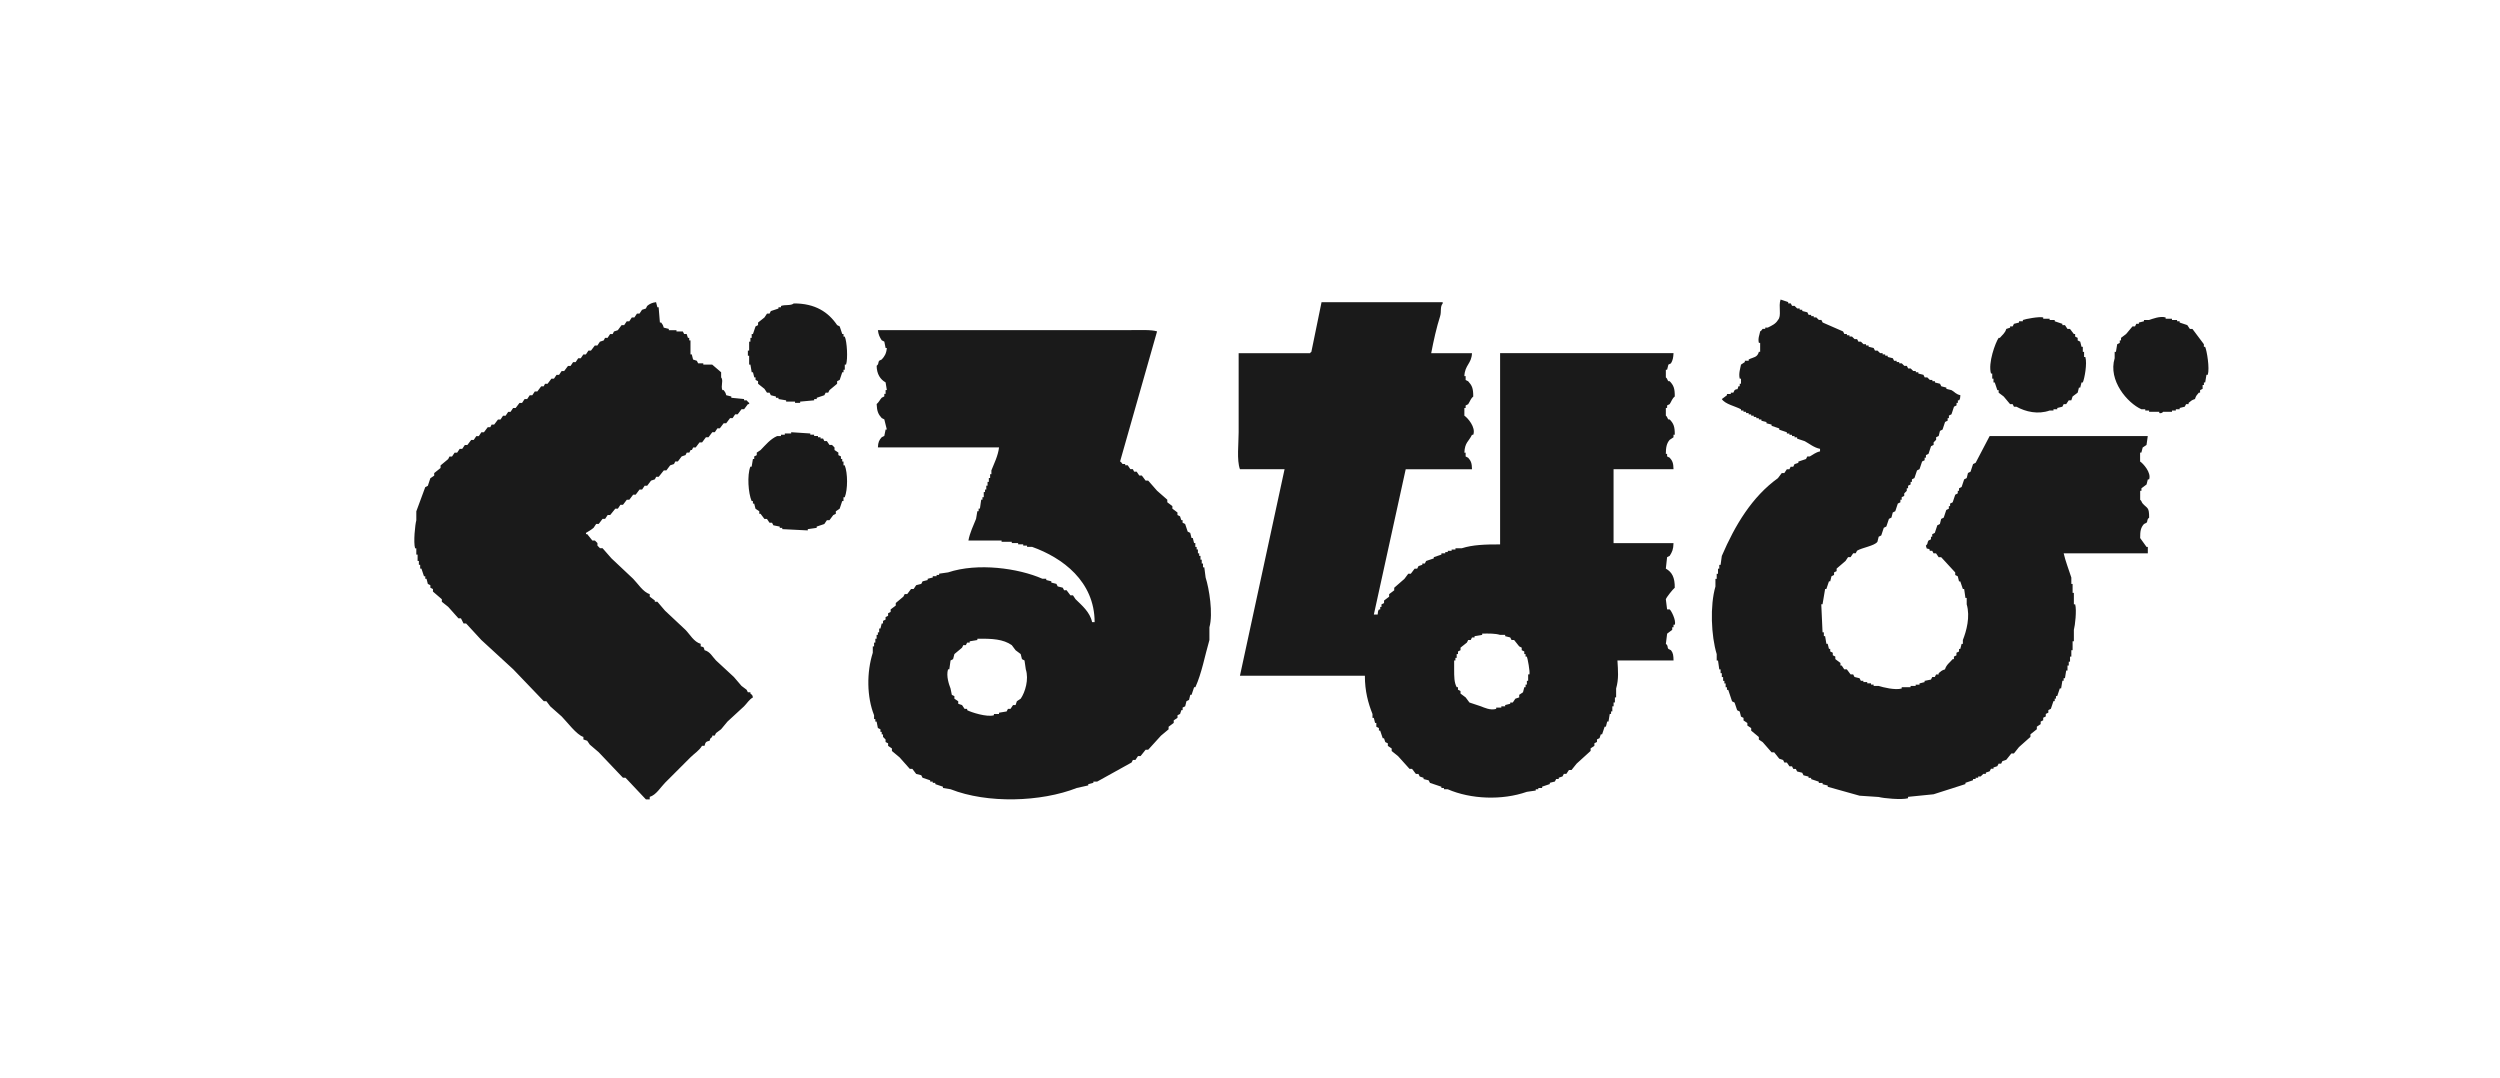 <?xml version="1.0" encoding="utf-8"?>
<!-- Generator: Adobe Illustrator 15.0.2, SVG Export Plug-In  -->
<!DOCTYPE svg PUBLIC "-//W3C//DTD SVG 1.1//EN" "http://www.w3.org/Graphics/SVG/1.1/DTD/svg11.dtd">
<svg version="1.1"
	 xmlns="http://www.w3.org/2000/svg" xmlns:xlink="http://www.w3.org/1999/xlink" xmlns:a="http://ns.adobe.com/AdobeSVGViewerExtensions/3.0/"
	 x="0px" y="0px" width="174px" height="75px" viewBox="0 0 174 75" overflow="visible" enable-background="new 0 0 174 75"
	 xml:space="preserve">
<defs>
</defs>
<g>
	<g>
		<path fill-rule="evenodd" clip-rule="evenodd" fill="#1A1A1A" d="M148.951,32.121v-0.62h0.088
			c0.032-0.118,0.059-0.236,0.091-0.355c0.088-0.06,0.179-0.118,0.267-0.177c0.029-0.207,0.059-0.414,0.088-0.621H138.48
			l-0.976,1.863c-0.059,0.029-0.117,0.059-0.179,0.088c-0.059,0.179-0.117,0.355-0.176,0.533c-0.059,0.029-0.117,0.059-0.179,0.088
			c-0.029,0.119-0.059,0.237-0.088,0.355c-0.059,0.029-0.117,0.059-0.176,0.089c-0.059,0.177-0.12,0.355-0.179,0.532
			c-0.059,0.029-0.117,0.06-0.179,0.089v0.177h-0.088v0.178c-0.059,0.03-0.117,0.061-0.176,0.09
			c-0.062,0.178-0.12,0.354-0.179,0.532c-0.059,0.029-0.12,0.059-0.179,0.088v0.178h-0.088v0.178
			c-0.059,0.029-0.117,0.059-0.179,0.089c-0.059,0.178-0.117,0.354-0.176,0.532c-0.059,0.029-0.117,0.059-0.179,0.089
			c-0.029,0.118-0.059,0.236-0.088,0.354c-0.059,0.03-0.117,0.06-0.179,0.089c-0.059,0.178-0.117,0.355-0.176,0.532
			c-0.059,0.03-0.12,0.06-0.179,0.089v0.178h-0.088v0.178c-0.059,0.029-0.12,0.059-0.176,0.088
			c-0.105,0.162-0.003,0.198-0.179,0.355c0.105,0.35,0.021,0.113,0.267,0.266v0.09h0.176c0.029,0.059,0.059,0.117,0.091,0.178h0.176
			c0.062,0.088,0.12,0.177,0.179,0.267h0.176c0.325,0.354,0.65,0.708,0.979,1.063v0.178l0.176,0.088
			c0.029,0.119,0.059,0.237,0.088,0.356h0.088c0.062,0.177,0.12,0.354,0.179,0.531h0.091c0.029,0.208,0.059,0.415,0.088,0.621h0.088
			v0.444c0.255,0.855-0.018,1.861-0.267,2.484v0.267h-0.088c-0.029,0.118-0.059,0.236-0.091,0.354h-0.088v0.178
			c-0.059,0.029-0.117,0.06-0.179,0.088v0.178c-0.056,0.029-0.117,0.06-0.176,0.089v0.178h-0.088
			c-0.19,0.228-0.445,0.389-0.533,0.71c-0.229,0.065-0.287,0.139-0.442,0.266v0.089h-0.179c-0.029,0.06-0.059,0.119-0.088,0.178
			h-0.179c-0.029,0.06-0.059,0.119-0.088,0.178c-0.146,0.03-0.296,0.06-0.445,0.089v0.088c-0.117,0.03-0.234,0.06-0.354,0.089v0.089
			h-0.267v0.089h-0.354v0.089h-0.618v0.09c-0.454,0.129-1.31-0.086-1.6-0.179h-0.354V47.65h-0.179v-0.089h-0.264v-0.089h-0.27
			v-0.088h-0.176l-0.088-0.178c-0.12-0.029-0.237-0.06-0.354-0.089c-0.029-0.059-0.059-0.118-0.091-0.178h-0.179
			c-0.085-0.118-0.176-0.235-0.264-0.354h-0.179l-0.176-0.266h-0.088v-0.178c-0.12-0.089-0.237-0.176-0.357-0.267v-0.178
			c-0.059-0.029-0.117-0.06-0.176-0.089v-0.178c-0.059-0.028-0.117-0.059-0.179-0.088v-0.178h-0.088
			c-0.029-0.118-0.059-0.236-0.088-0.354h-0.091c-0.029-0.178-0.059-0.354-0.088-0.532h-0.088v-0.268h-0.091
			c-0.026-0.649-0.059-1.301-0.088-1.951h0.088c0.059-0.354,0.12-0.71,0.179-1.065h0.088c0.059-0.178,0.12-0.354,0.179-0.531h0.088
			c0.029-0.119,0.062-0.237,0.088-0.356c0.062-0.029,0.12-0.059,0.179-0.088v-0.178c0.059-0.029,0.12-0.059,0.179-0.089v-0.177
			c0.205-0.178,0.413-0.355,0.621-0.533c0.059-0.088,0.117-0.178,0.176-0.265h0.176c0.062-0.09,0.12-0.179,0.179-0.267h0.179
			c0.029-0.061,0.059-0.119,0.088-0.178c0.34-0.214,1.216-0.335,1.421-0.622c0.029-0.118,0.059-0.235,0.088-0.354
			c0.059-0.029,0.117-0.06,0.179-0.089c0.059-0.178,0.117-0.354,0.176-0.532c0.062-0.03,0.12-0.06,0.179-0.089
			c0.059-0.178,0.117-0.354,0.179-0.532c0.059-0.03,0.117-0.06,0.176-0.089c0.029-0.118,0.059-0.237,0.091-0.354
			c0.059-0.029,0.117-0.06,0.176-0.09c0.059-0.177,0.117-0.354,0.176-0.532c0.062-0.029,0.12-0.059,0.179-0.088v-0.179h0.091v-0.176
			c0.059-0.031,0.117-0.061,0.176-0.09V34.34l0.176-0.178v-0.177h0.091v-0.178l0.176-0.088v-0.179h0.091v-0.177
			c0.059-0.03,0.117-0.06,0.176-0.089c0.062-0.177,0.12-0.355,0.179-0.532c0.059-0.03,0.117-0.06,0.176-0.089
			c0.059-0.177,0.12-0.355,0.179-0.533c0.059-0.029,0.117-0.059,0.176-0.088v-0.178h0.091v-0.178
			c0.059-0.029,0.117-0.059,0.179-0.088c0.056-0.178,0.117-0.355,0.176-0.533c0.059-0.029,0.117-0.059,0.179-0.088v-0.178
			l0.176-0.178v-0.178c0.062-0.029,0.12-0.059,0.179-0.088c0.029-0.119,0.059-0.236,0.088-0.355c0.059-0.03,0.12-0.06,0.179-0.089
			c0.059-0.178,0.117-0.354,0.176-0.532c0.059-0.03,0.117-0.06,0.179-0.089v-0.178h0.088v-0.177
			c0.062-0.029,0.117-0.059,0.179-0.089c0.059-0.178,0.117-0.355,0.176-0.532c0.059-0.03,0.12-0.06,0.176-0.089V28.04h0.091v-0.178
			h0.088c0.079-0.12,0.07-0.155,0.088-0.354c-0.337-0.079-0.384-0.226-0.618-0.354c-0.117-0.03-0.237-0.06-0.357-0.089v-0.089
			c-0.117-0.029-0.234-0.06-0.354-0.09c-0.029-0.058-0.059-0.118-0.088-0.177l-0.354-0.089v-0.089h-0.179v-0.088h-0.176
			l-0.179-0.178h-0.179c-0.029-0.06-0.059-0.119-0.088-0.178l-0.354-0.089V25.91h-0.179v-0.088h-0.176l-0.179-0.178h-0.176
			c-0.032-0.061-0.059-0.119-0.091-0.178h-0.176l-0.176-0.178h-0.179V25.2h-0.179v-0.089h-0.179
			c-0.026-0.06-0.059-0.118-0.085-0.178c-0.12-0.029-0.237-0.059-0.357-0.088v-0.089h-0.176v-0.089h-0.179v-0.089h-0.176
			l-0.179-0.178h-0.179c-0.029-0.059-0.059-0.118-0.088-0.177c-0.117-0.03-0.237-0.06-0.354-0.089v-0.089h-0.179v-0.089h-0.179
			l-0.176-0.178h-0.176c-0.032-0.06-0.062-0.118-0.091-0.177h-0.176l-0.179-0.178h-0.176v-0.088h-0.179v-0.09h-0.179
			c-0.029-0.06-0.059-0.118-0.088-0.178c-0.475-0.207-0.946-0.414-1.421-0.621c-0.026-0.059-0.059-0.118-0.088-0.178h-0.176
			l-0.179-0.177h-0.179v-0.089h-0.176v-0.089h-0.179l-0.088-0.178c-0.117-0.029-0.237-0.059-0.354-0.089v-0.089h-0.179v-0.088
			h-0.176l-0.179-0.179h-0.176c-0.032-0.059-0.059-0.117-0.091-0.176h-0.179v-0.09c-0.176-0.059-0.352-0.117-0.53-0.177
			c-0.167,0.464,0.088,1.142-0.179,1.419c-0.158,0.275-0.422,0.392-0.709,0.533h-0.179v0.089h-0.176
			c-0.05,0.03-0.067,0.121-0.179,0.177c-0.032,0.209-0.173,0.492-0.088,0.799h0.088v0.621h-0.088
			c-0.108,0.408-0.372,0.363-0.709,0.533v0.088h-0.267V25.2c-0.091,0.06-0.176,0.118-0.267,0.178
			c-0.041,0.237-0.179,0.628-0.088,0.976h0.088v0.355h-0.088v0.177h-0.091c-0.1,0.362-0.038,0.104-0.267,0.268
			c-0.026,0.059-0.059,0.117-0.088,0.177h-0.176v0.089h-0.267v0.089c-0.12,0.088-0.237,0.178-0.357,0.266
			c0.234,0.359,0.932,0.494,1.333,0.71v0.089h0.176v0.089h0.179v0.088h0.179v0.09h0.176v0.089h0.179v0.088h0.179v0.089h0.176v0.089
			h0.179v0.089c0.117,0.029,0.234,0.059,0.352,0.089v0.089c0.12,0.029,0.24,0.06,0.357,0.089v0.088
			c0.179,0.06,0.354,0.119,0.533,0.178v0.089c0.176,0.059,0.354,0.118,0.53,0.179v0.088h0.179v0.088h0.179v0.09h0.176v0.088h0.179
			v0.089c0.176,0.06,0.354,0.118,0.533,0.178c0.319,0.172,0.647,0.454,1.063,0.532v0.178c-0.311,0.066-0.483,0.229-0.712,0.354
			h-0.176c-0.029,0.06-0.059,0.118-0.088,0.178c-0.179,0.06-0.357,0.118-0.533,0.177v0.09c-0.088,0.029-0.179,0.059-0.267,0.088
			c-0.029,0.059-0.059,0.118-0.088,0.179h-0.179c-0.029,0.059-0.059,0.118-0.088,0.177h-0.179c-0.059,0.089-0.117,0.178-0.176,0.266
			h-0.179c-0.088,0.119-0.176,0.237-0.267,0.355c-1.793,1.29-2.979,3.256-3.905,5.413c-0.026,0.207-0.059,0.413-0.085,0.621h-0.091
			v0.267h-0.088v0.355h-0.091v0.354h-0.088v0.532c-0.387,1.319-0.299,3.439,0.088,4.704v0.445h0.091
			c0.029,0.205,0.059,0.412,0.088,0.619h0.091v0.266h0.085v0.267h0.091v0.267h0.088v0.177h0.088v0.267h0.091v0.178h0.088
			c0.088,0.266,0.179,0.532,0.267,0.799c0.059,0.029,0.117,0.059,0.176,0.089c0.062,0.177,0.12,0.354,0.179,0.532
			c0.059,0.029,0.117,0.059,0.179,0.089c0.029,0.118,0.059,0.236,0.088,0.354c0.059,0.03,0.12,0.06,0.176,0.089v0.178
			c0.091,0.059,0.179,0.118,0.267,0.178v0.177c0.091,0.06,0.179,0.119,0.267,0.178v0.178c0.179,0.147,0.357,0.295,0.533,0.443v0.177
			c0.088,0.061,0.179,0.119,0.267,0.179c0.205,0.236,0.413,0.473,0.621,0.709h0.179c0.117,0.148,0.234,0.295,0.354,0.444
			c0.088,0.029,0.176,0.06,0.267,0.089l0.088,0.178h0.176c0.062,0.088,0.12,0.177,0.179,0.266h0.179
			c0.029,0.06,0.059,0.118,0.088,0.178h0.176c0.029,0.059,0.062,0.118,0.091,0.178c0.117,0.029,0.237,0.059,0.354,0.088
			c0.029,0.059,0.059,0.118,0.088,0.179c0.12,0.028,0.237,0.059,0.354,0.089v0.088h0.179v0.089c0.176,0.059,0.354,0.118,0.533,0.177
			v0.089h0.264v0.089c0.12,0.029,0.237,0.06,0.357,0.089v0.089c0.738,0.207,1.477,0.414,2.218,0.621
			c0.442,0.029,0.885,0.059,1.33,0.089c0.322,0.091,1.594,0.213,2.042,0.089V55.46l1.775-0.178c0.738-0.237,1.477-0.474,2.218-0.71
			v-0.089c0.176-0.059,0.354-0.118,0.53-0.178v-0.088h0.179v-0.089h0.179v-0.088h0.176l0.179-0.179h0.179v-0.089
			c0.088-0.029,0.176-0.059,0.264-0.088c0.029-0.06,0.062-0.119,0.091-0.178h0.176v-0.09c0.088-0.028,0.179-0.059,0.267-0.088
			c0.029-0.059,0.059-0.119,0.091-0.178h0.176c0.029-0.059,0.059-0.118,0.088-0.178c0.088-0.029,0.179-0.059,0.267-0.088
			c0.12-0.148,0.237-0.297,0.354-0.443h0.179c0.117-0.148,0.234-0.297,0.354-0.445c0.267-0.235,0.533-0.473,0.797-0.709v-0.178
			c0.149-0.118,0.299-0.236,0.445-0.354v-0.178c0.088-0.06,0.179-0.118,0.267-0.177v-0.179l0.176-0.088v-0.178
			c0.062-0.029,0.12-0.059,0.179-0.089v-0.177c0.059-0.03,0.12-0.06,0.179-0.089v-0.178c0.059-0.03,0.117-0.059,0.176-0.089
			c0.059-0.177,0.117-0.355,0.179-0.532h0.088v-0.177h0.088v-0.179h0.088c0.059-0.178,0.12-0.354,0.179-0.531h0.091
			c0.029-0.179,0.059-0.356,0.088-0.533h0.088v-0.178h0.091c0.026-0.178,0.059-0.355,0.085-0.532h0.091V46.32h0.088v-0.267h0.088
			v-0.355h0.091v-0.443h0.088v-0.621h0.088v-0.799c0.082-0.283,0.205-1.364,0.091-1.774h-0.091v-0.799h-0.088v-0.621h-0.088v-0.443
			c-0.164-0.517-0.416-1.155-0.533-1.686h5.856v-0.444h-0.088c-0.146-0.207-0.299-0.414-0.445-0.621
			c-0.003-0.497,0.044-0.728,0.267-0.977c0.059-0.029,0.12-0.059,0.179-0.088c0.103-0.151-0.003-0.204,0.179-0.355
			c0-0.746-0.111-0.613-0.445-0.977c-0.091-0.098-0.059-0.173-0.179-0.267v-0.621h0.088v-0.177c0.12-0.089,0.237-0.178,0.357-0.266
			c0.029-0.12,0.059-0.237,0.088-0.355h0.091C149.745,32.891,149.153,32.247,148.951,32.121z M52.229,48.271v-0.088h-0.177
			c-0.029-0.06-0.06-0.119-0.089-0.178c-0.119-0.088-0.236-0.178-0.355-0.267c-0.177-0.207-0.353-0.413-0.531-0.621
			c-0.414-0.384-0.829-0.769-1.244-1.151c-0.248-0.252-0.402-0.609-0.798-0.712c-0.067-0.241-0.021-0.201-0.267-0.266v-0.178
			c-0.477-0.131-0.752-0.664-1.064-0.977c-0.474-0.443-0.947-0.887-1.42-1.331c-0.176-0.206-0.354-0.414-0.531-0.621h-0.178v-0.089
			c-0.119-0.088-0.237-0.178-0.354-0.267v-0.177c-0.454-0.123-0.845-0.756-1.154-1.065c-0.504-0.473-1.005-0.945-1.509-1.42
			c-0.207-0.236-0.413-0.473-0.621-0.709h-0.179l-0.176-0.178v-0.178l-0.177-0.178h-0.178c-0.12-0.146-0.237-0.295-0.357-0.443
			h-0.086v-0.089c0.159-0.092,0.388-0.228,0.531-0.354c0.059-0.089,0.12-0.178,0.178-0.267h0.177
			c0.088-0.118,0.177-0.236,0.267-0.354h0.179c0.059-0.089,0.117-0.178,0.177-0.267h0.176c0.119-0.147,0.239-0.295,0.356-0.443
			h0.179c0.059-0.089,0.117-0.178,0.176-0.267h0.178c0.089-0.118,0.177-0.236,0.268-0.355h0.176
			c0.088-0.117,0.178-0.236,0.267-0.354h0.177c0.09-0.119,0.178-0.237,0.266-0.355h0.179c0.059-0.089,0.118-0.178,0.177-0.267h0.178
			c0.09-0.118,0.179-0.236,0.267-0.354c0.088-0.029,0.177-0.06,0.267-0.089c0.029-0.06,0.059-0.118,0.088-0.178h0.179
			c0.117-0.147,0.237-0.296,0.354-0.443h0.178c0.089-0.118,0.177-0.237,0.266-0.355c0.09-0.03,0.176-0.06,0.266-0.089
			c0.029-0.059,0.059-0.118,0.088-0.178h0.179c0.089-0.117,0.179-0.236,0.267-0.354c0.088-0.029,0.178-0.06,0.266-0.089
			c0.03-0.059,0.059-0.118,0.089-0.177h0.179c0.029-0.06,0.059-0.118,0.088-0.178h0.09c0.029-0.059,0.059-0.118,0.089-0.178h0.176
			c0.088-0.118,0.177-0.236,0.267-0.354h0.179c0.088-0.119,0.176-0.236,0.264-0.355h0.179c0.088-0.117,0.179-0.236,0.267-0.354
			h0.176c0.062-0.09,0.12-0.179,0.179-0.268H50.1c0.089-0.118,0.177-0.236,0.268-0.354h0.176c0.088-0.119,0.178-0.237,0.267-0.355
			h0.177c0.059-0.089,0.119-0.177,0.178-0.266h0.176c0.091-0.119,0.179-0.237,0.268-0.355h0.178c0.09-0.118,0.178-0.236,0.267-0.354
			h0.088V28.04c-0.095-0.054-0.138-0.153-0.177-0.178h-0.178v-0.089c-0.296-0.029-0.592-0.059-0.888-0.088v-0.09
			c-0.118-0.028-0.235-0.059-0.354-0.088c-0.053-0.207-0.08-0.209-0.176-0.354h-0.091c-0.132-0.291,0.094-0.681-0.088-0.888V25.91
			c-0.208-0.177-0.415-0.355-0.621-0.532h-0.621v-0.089H48.59c-0.029-0.059-0.059-0.117-0.089-0.178
			c-0.088-0.029-0.176-0.06-0.264-0.088c-0.03-0.119-0.06-0.237-0.089-0.355h-0.09v-0.977h-0.088v-0.177H47.88
			c-0.029-0.089-0.059-0.177-0.088-0.267h-0.177c-0.029-0.06-0.061-0.118-0.09-0.178h-0.442v-0.089H46.55v-0.088
			c-0.118-0.03-0.235-0.06-0.354-0.089c-0.059-0.203-0.078-0.214-0.179-0.355h-0.088c-0.029-0.354-0.06-0.71-0.088-1.064h-0.089
			c-0.029-0.119-0.059-0.237-0.09-0.355c-0.279,0.038-0.448,0.119-0.621,0.266c-0.029,0.06-0.059,0.119-0.088,0.179
			c-0.09,0.029-0.179,0.06-0.267,0.088c-0.059,0.089-0.117,0.178-0.179,0.267h-0.176c-0.059,0.089-0.12,0.178-0.179,0.267h-0.177
			c-0.059,0.089-0.117,0.177-0.178,0.267h-0.176c-0.062,0.088-0.12,0.177-0.179,0.266h-0.179c-0.088,0.118-0.176,0.236-0.264,0.354
			c-0.09,0.03-0.179,0.06-0.267,0.089c-0.029,0.06-0.059,0.118-0.091,0.178h-0.178c-0.059,0.09-0.117,0.178-0.176,0.267h-0.177
			c-0.03,0.06-0.062,0.118-0.091,0.177c-0.088,0.029-0.178,0.059-0.267,0.089c-0.059,0.089-0.117,0.178-0.176,0.267h-0.177
			c-0.09,0.118-0.178,0.236-0.269,0.354h-0.177l-0.176,0.267h-0.178c-0.061,0.089-0.12,0.178-0.179,0.266h-0.179
			c-0.059,0.09-0.117,0.178-0.176,0.267h-0.178c-0.06,0.089-0.118,0.178-0.177,0.267h-0.179c-0.088,0.117-0.176,0.236-0.266,0.355
			h-0.177c-0.06,0.088-0.12,0.177-0.179,0.266h-0.176c-0.061,0.088-0.12,0.178-0.179,0.266h-0.177
			c-0.09,0.119-0.178,0.237-0.268,0.355h-0.177c-0.029,0.059-0.059,0.119-0.091,0.177h-0.176c-0.088,0.119-0.178,0.237-0.267,0.355
			h-0.176c-0.06,0.089-0.118,0.178-0.177,0.267h-0.178c-0.059,0.088-0.12,0.178-0.179,0.266h-0.179
			c-0.059,0.089-0.117,0.178-0.176,0.267h-0.178c-0.089,0.118-0.177,0.236-0.268,0.354h-0.176c-0.061,0.089-0.119,0.178-0.179,0.267
			H35.37c-0.059,0.088-0.12,0.178-0.179,0.267h-0.179c-0.059,0.088-0.117,0.177-0.176,0.266H34.66
			c-0.09,0.118-0.178,0.237-0.269,0.355h-0.176c-0.029,0.06-0.06,0.118-0.089,0.177h-0.178c-0.088,0.118-0.178,0.236-0.267,0.356
			h-0.179c-0.059,0.088-0.117,0.176-0.176,0.266H33.15c-0.06,0.088-0.118,0.177-0.177,0.266h-0.177
			c-0.09,0.119-0.178,0.236-0.269,0.355h-0.176c-0.059,0.088-0.12,0.177-0.179,0.266h-0.178c-0.059,0.089-0.118,0.178-0.177,0.267
			h-0.177c-0.061,0.089-0.119,0.177-0.178,0.266h-0.179c-0.028,0.06-0.059,0.118-0.088,0.178c-0.176,0.147-0.354,0.296-0.533,0.443
			v0.179c-0.146,0.117-0.294,0.236-0.442,0.354v0.179c-0.088,0.059-0.179,0.118-0.267,0.177c-0.059,0.178-0.117,0.354-0.177,0.532
			c-0.061,0.03-0.119,0.06-0.178,0.089c-0.208,0.562-0.413,1.125-0.623,1.686v0.622c-0.084,0.302-0.211,1.525-0.086,1.952h0.086
			V38.6h0.09v0.443h0.088v0.267h0.091v0.267h0.088c0.059,0.177,0.12,0.355,0.177,0.531h0.09v0.178h0.088
			c0.029,0.119,0.061,0.237,0.09,0.355c0.06,0.029,0.118,0.06,0.177,0.089v0.177c0.059,0.03,0.117,0.06,0.179,0.089v0.179
			c0.205,0.177,0.413,0.354,0.619,0.532v0.177c0.148,0.118,0.295,0.236,0.444,0.354c0.235,0.267,0.474,0.532,0.712,0.799h0.176
			c0.059,0.119,0.119,0.237,0.178,0.355h0.177c0.356,0.384,0.71,0.769,1.063,1.153c0.741,0.68,1.48,1.36,2.221,2.041
			c0.709,0.74,1.42,1.479,2.127,2.219h0.179c0.089,0.118,0.179,0.236,0.267,0.355c0.267,0.235,0.533,0.473,0.8,0.709
			c0.341,0.342,1.052,1.297,1.509,1.42v0.177c0.088,0.031,0.178,0.061,0.264,0.09c0.062,0.089,0.12,0.177,0.179,0.267
			c0.208,0.176,0.415,0.354,0.621,0.531c0.562,0.592,1.125,1.184,1.687,1.775h0.177c0.475,0.503,0.946,1.006,1.421,1.508h0.267
			V55.46c0.437-0.118,0.771-0.683,1.063-0.977c0.592-0.592,1.184-1.183,1.775-1.774c0.264-0.264,0.606-0.465,0.8-0.799h0.176
			c0.064-0.256,0.094-0.294,0.354-0.354c0.062-0.222,0.047-0.145,0.179-0.267V51.2h0.176c0.03-0.06,0.062-0.118,0.089-0.177
			c0.119-0.089,0.238-0.178,0.356-0.267c0.146-0.178,0.296-0.354,0.442-0.533c0.385-0.354,0.771-0.709,1.154-1.063
			c0.211-0.211,0.352-0.469,0.621-0.622C52.346,48.317,52.359,48.395,52.229,48.271z M116.03,42.416
			c-0.029-0.237-0.059-0.475-0.088-0.71c0.05-0.149,0.495-0.702,0.621-0.8c0.009-0.705-0.185-1.088-0.621-1.33
			c0.029-0.267,0.059-0.533,0.088-0.798c0.059-0.03,0.117-0.06,0.179-0.09c0.173-0.272,0.258-0.449,0.267-0.888h-4.172v-5.146h4.172
			c-0.006-0.416-0.073-0.588-0.267-0.799c-0.062-0.029-0.12-0.059-0.179-0.089V31.59h-0.088c0-0.447,0.059-0.74,0.267-0.977
			c0.088-0.059,0.176-0.118,0.267-0.178v-0.178h0.088c0.006-0.58-0.088-0.782-0.354-1.064h-0.091
			c-0.088-0.099-0.059-0.173-0.176-0.266v-0.533h0.088v-0.177c0.059-0.029,0.117-0.06,0.179-0.089
			c0.135-0.207,0.167-0.385,0.354-0.533c0.006-0.58-0.088-0.782-0.354-1.064h-0.091c-0.088-0.098-0.059-0.173-0.176-0.266v-0.532
			h0.088c0.029-0.119,0.059-0.237,0.088-0.355c0.062-0.03,0.12-0.06,0.179-0.089c0.129-0.209,0.164-0.401,0.179-0.71h-12.07V37.89
			c-1.055-0.001-1.901,0.026-2.66,0.267H101.3v0.088h-0.267v0.09h-0.267v0.088h-0.176v0.09h-0.267V38.6
			c-0.179,0.059-0.354,0.119-0.533,0.179v0.087c-0.176,0.061-0.354,0.119-0.533,0.178c-0.029,0.059-0.059,0.118-0.088,0.178h-0.176
			v0.089c-0.088,0.03-0.179,0.06-0.267,0.089l-0.088,0.178h-0.179c-0.088,0.118-0.179,0.236-0.267,0.355h-0.179
			c-0.088,0.117-0.176,0.235-0.264,0.354c-0.237,0.208-0.475,0.415-0.712,0.621v0.178c-0.117,0.09-0.234,0.178-0.354,0.267v0.177
			c-0.117,0.089-0.234,0.179-0.354,0.267v0.178c-0.059,0.029-0.117,0.059-0.179,0.089v0.177h-0.088v0.179h-0.088
			c-0.079,0.121-0.064,0.154-0.088,0.354h-0.267c0.738-3.371,1.477-6.744,2.218-10.115h4.614c-0.006-0.42-0.073-0.582-0.267-0.799
			c-0.059-0.029-0.117-0.059-0.176-0.089v-0.266h-0.088c0.032-0.718,0.296-0.761,0.53-1.243h0.088
			c0.202-0.522-0.404-1.196-0.618-1.33v-0.533h0.088v-0.177c0.059-0.029,0.117-0.06,0.176-0.089c0.138-0.207,0.17-0.385,0.354-0.533
			c0.003-0.586-0.091-0.774-0.354-1.064c-0.059-0.028-0.117-0.059-0.176-0.088v-0.268h-0.088c0.032-0.786,0.498-0.855,0.53-1.597
			h-2.839c0.164-0.863,0.372-1.798,0.621-2.573c0.103-0.323-0.018-0.664,0.179-0.887v-0.09h-8.432
			c-0.237,1.154-0.475,2.309-0.709,3.461c-0.1,0.076-0.015-0.012-0.091,0.089h-4.969v5.503c0,0.788-0.141,1.943,0.09,2.572h3.106
			c-1.037,4.792-2.071,9.585-3.106,14.375h8.696c-0.003,1.07,0.231,1.914,0.53,2.663v0.266h0.091
			c0.029,0.118,0.059,0.236,0.088,0.355h0.088v0.266c0.059,0.03,0.117,0.06,0.179,0.089v0.178h0.088
			c0.059,0.178,0.12,0.354,0.179,0.532h0.088c0.029,0.088,0.059,0.178,0.088,0.267c0.059,0.029,0.117,0.059,0.179,0.088v0.178
			c0.088,0.059,0.179,0.118,0.267,0.178v0.178c0.146,0.117,0.296,0.236,0.442,0.354c0.267,0.296,0.533,0.591,0.8,0.888h0.176
			c0.091,0.118,0.179,0.236,0.267,0.354h0.179c0.029,0.059,0.059,0.118,0.088,0.179c0.091,0.028,0.179,0.059,0.267,0.088v0.089
			c0.117,0.029,0.237,0.059,0.354,0.088c0.032,0.06,0.059,0.119,0.091,0.178c0.264,0.089,0.53,0.178,0.797,0.267v0.089h0.176v0.088
			h0.267c1.594,0.692,3.768,0.786,5.505,0.178c0.205-0.03,0.413-0.06,0.618-0.089v-0.089h0.179v-0.088h0.267V54.75
			c0.176-0.059,0.354-0.118,0.533-0.178v-0.089c0.117-0.029,0.234-0.059,0.354-0.089c0.029-0.059,0.059-0.118,0.088-0.177h0.179
			v-0.089c0.088-0.029,0.176-0.06,0.264-0.088c0.032-0.061,0.062-0.12,0.091-0.179h0.176c0.059-0.089,0.12-0.177,0.179-0.267h0.179
			c0.117-0.147,0.234-0.295,0.354-0.443c0.325-0.295,0.65-0.592,0.976-0.887v-0.178c0.088-0.06,0.179-0.119,0.264-0.178v-0.178
			c0.062-0.029,0.12-0.059,0.179-0.088v-0.179c0.062-0.029,0.12-0.059,0.179-0.088c0.029-0.089,0.059-0.178,0.088-0.267h0.091
			c0.059-0.177,0.117-0.354,0.176-0.532h0.088c0.029-0.118,0.062-0.235,0.088-0.355h0.091l0.088-0.531h0.091v-0.178h0.088V49.16
			h0.088v-0.267h0.091v-0.355h0.085v-0.62c0.193-0.666,0.132-1.26,0.091-1.951h3.905c-0.006-0.34-0.029-0.528-0.179-0.712
			c-0.059-0.029-0.117-0.06-0.179-0.089c-0.103-0.153,0.006-0.203-0.176-0.354l0.088-0.71c0.117-0.09,0.237-0.178,0.354-0.267
			v-0.177h0.091V43.48h0.088c0.111-0.309-0.264-1.01-0.354-1.064H116.03z M106.447,46.94h-0.088v0.444h-0.088v0.266h-0.091v0.178
			h-0.088c-0.032,0.119-0.062,0.236-0.091,0.355c-0.088,0.059-0.176,0.117-0.264,0.177v0.178c-0.091,0.03-0.179,0.06-0.267,0.09
			c-0.062,0.088-0.117,0.177-0.179,0.266h-0.179v0.088c-0.117,0.029-0.234,0.06-0.352,0.089v0.09h-0.267v0.088h-0.357v0.089
			c-0.407,0.123-0.841-0.094-1.063-0.177c-0.267-0.09-0.533-0.179-0.8-0.267c-0.088-0.119-0.176-0.237-0.264-0.355
			c-0.12-0.089-0.237-0.178-0.357-0.267v-0.177c-0.059-0.03-0.117-0.06-0.176-0.089v-0.178h-0.091
			c-0.176-0.331-0.176-0.734-0.176-1.242v-0.619h0.088v-0.18h0.088v-0.266h0.091v-0.178c0.059-0.029,0.117-0.06,0.176-0.089v-0.177
			c0.149-0.119,0.296-0.236,0.445-0.355l0.088-0.178h0.179c0.029-0.06,0.059-0.118,0.088-0.178h0.176v-0.088
			c0.179-0.03,0.357-0.06,0.533-0.09v-0.088c0.457-0.009,0.917-0.015,1.242,0.088h0.357v0.09c0.117,0.029,0.234,0.059,0.352,0.088
			c0.032,0.06,0.062,0.118,0.091,0.178h0.179c0.117,0.147,0.234,0.297,0.354,0.444c0.059,0.028,0.117,0.059,0.176,0.089v0.177
			c0.062,0.029,0.117,0.06,0.179,0.089v0.178h0.088v0.177h0.091C106.324,45.826,106.5,46.757,106.447,46.94z M52.14,25.378h0.089
			c0.031,0.177,0.059,0.355,0.09,0.532h0.088c0.029,0.119,0.059,0.236,0.09,0.355h0.089v0.178c0.059,0.029,0.117,0.06,0.176,0.088
			v0.178c0.149,0.119,0.298,0.237,0.445,0.355c0.059,0.089,0.118,0.177,0.176,0.266h0.179c0.029,0.059,0.059,0.118,0.088,0.178
			c0.12,0.029,0.237,0.06,0.355,0.088v0.09h0.178v0.088c0.176,0.03,0.354,0.06,0.533,0.089v0.089h0.619v0.089h0.356v-0.089
			c0.325-0.029,0.65-0.059,0.976-0.089v-0.089h0.178v-0.088c0.177-0.059,0.355-0.118,0.531-0.178c0.031-0.06,0.061-0.119,0.09-0.178
			h0.177c0.03-0.06,0.06-0.118,0.089-0.177c0.178-0.148,0.354-0.297,0.532-0.444v-0.178c0.059-0.028,0.118-0.059,0.179-0.088
			c0.059-0.178,0.117-0.355,0.178-0.533h0.089v-0.177h0.088v-0.355h0.088c0.134-0.411,0.067-1.589-0.088-1.952h-0.088v-0.178h-0.089
			c-0.061-0.178-0.119-0.354-0.178-0.531c-0.061-0.03-0.12-0.061-0.179-0.09c-0.603-0.897-1.523-1.516-3.018-1.508
			c-0.205,0.175-0.608,0.067-0.888,0.176v0.09h-0.176v0.089c-0.178,0.06-0.354,0.118-0.533,0.177
			c-0.029,0.06-0.059,0.118-0.088,0.178h-0.179c-0.058,0.089-0.117,0.178-0.176,0.267c-0.147,0.118-0.296,0.236-0.445,0.354v0.178
			c-0.059,0.029-0.117,0.06-0.176,0.09c-0.06,0.177-0.12,0.354-0.179,0.531h-0.088v0.267h-0.09v0.266H52.14v0.621h-0.088v0.355
			h0.088V25.378z M138.659,25.999v0.354h0.088v0.267h0.088c0.059,0.177,0.12,0.355,0.179,0.533h0.091v0.177
			c0.117,0.089,0.234,0.178,0.352,0.266c0.149,0.178,0.299,0.355,0.445,0.533h0.179c0.029,0.06,0.059,0.118,0.088,0.178h0.176
			c0.639,0.355,1.5,0.553,2.309,0.266h0.267v-0.089h0.264v-0.089c0.12-0.029,0.237-0.059,0.357-0.088
			c0.029-0.06,0.059-0.118,0.088-0.178h0.176c0.062-0.089,0.12-0.178,0.179-0.267h0.179c0.029-0.089,0.059-0.177,0.088-0.267
			c0.117-0.088,0.237-0.177,0.354-0.266c0.029-0.118,0.062-0.236,0.088-0.354h0.091c0.029-0.119,0.059-0.237,0.088-0.355h0.091
			c0.12-0.278,0.313-1.31,0.176-1.774h-0.088V24.49h-0.088v-0.354h-0.091c-0.029-0.118-0.059-0.237-0.088-0.355
			c-0.059-0.03-0.117-0.06-0.179-0.089v-0.177c-0.059-0.03-0.117-0.06-0.176-0.089v-0.178h-0.091
			c-0.088-0.118-0.176-0.236-0.267-0.354h-0.176c-0.059-0.089-0.117-0.177-0.176-0.267h-0.179v-0.089
			c-0.179-0.06-0.357-0.118-0.533-0.177v-0.09h-0.354v-0.088h-0.445v-0.089c-0.264-0.078-1.236,0.106-1.418,0.177v0.09h-0.267v0.088
			c-0.12,0.029-0.237,0.059-0.354,0.089c-0.029,0.059-0.059,0.118-0.088,0.179h-0.179v0.088c-0.091,0.029-0.179,0.059-0.267,0.089
			c-0.082,0.294-0.275,0.412-0.445,0.621h-0.085c-0.229,0.335-0.75,1.752-0.533,2.484H138.659z M153.478,24.136h-0.088v-0.178
			c-0.267-0.354-0.533-0.71-0.797-1.064h-0.179c-0.062-0.089-0.12-0.177-0.179-0.267c-0.179-0.059-0.354-0.119-0.533-0.178v-0.088
			h-0.176v-0.09h-0.357v-0.088h-0.442v-0.089c-0.387-0.114-0.926,0.104-1.151,0.177h-0.357v0.09
			c-0.12,0.029-0.237,0.059-0.354,0.088v0.089h-0.179c-0.029,0.059-0.056,0.118-0.088,0.179h-0.176
			c-0.149,0.177-0.296,0.354-0.445,0.531c-0.117,0.09-0.237,0.178-0.354,0.267v0.177h-0.088v0.178
			c-0.062,0.029-0.12,0.06-0.179,0.089c-0.029,0.178-0.059,0.354-0.088,0.532h-0.088v0.443c-0.469,1.55,0.896,3.121,1.86,3.55h0.27
			v0.089h0.267v0.089h0.709v0.088c0.193,0.044,0.264-0.088,0.264-0.088h0.621v-0.089h0.267v-0.089h0.267v-0.089
			c0.12-0.029,0.237-0.059,0.354-0.088c0.032-0.06,0.059-0.118,0.091-0.178h0.176V28.04c0.158-0.128,0.217-0.2,0.445-0.267
			c0.064-0.229,0.138-0.287,0.267-0.443h0.088v-0.177c0.059-0.03,0.117-0.06,0.176-0.089v-0.268h0.091V26.62h0.088
			c0.029-0.177,0.062-0.354,0.088-0.532h0.091C153.803,25.631,153.598,24.411,153.478,24.136z M83.82,39.486h-0.09v-0.266h-0.088
			v-0.266h-0.088v-0.267h-0.09v-0.177h-0.089v-0.268h-0.088v-0.177h-0.091v-0.267h-0.088c-0.029-0.118-0.059-0.236-0.088-0.354
			h-0.09c-0.03-0.118-0.059-0.237-0.089-0.355c-0.059-0.028-0.117-0.06-0.177-0.088c-0.061-0.178-0.119-0.355-0.178-0.533
			c-0.059-0.029-0.119-0.059-0.178-0.088v-0.178h-0.089c-0.029-0.089-0.059-0.178-0.088-0.267c-0.059-0.029-0.117-0.059-0.179-0.089
			v-0.177c-0.117-0.09-0.237-0.178-0.354-0.267v-0.178c-0.117-0.089-0.235-0.178-0.354-0.266v-0.179
			c-0.236-0.207-0.475-0.413-0.709-0.621c-0.208-0.236-0.413-0.473-0.621-0.709h-0.179c-0.089-0.119-0.179-0.236-0.265-0.354h-0.178
			c-0.062-0.089-0.12-0.179-0.179-0.267h-0.177c-0.029-0.06-0.061-0.119-0.09-0.178h-0.176c-0.062-0.088-0.12-0.177-0.179-0.267
			h-0.179v-0.089h-0.178c-0.045-0.03-0.07-0.12-0.176-0.178c0.857-3.016,1.716-6.033,2.574-9.051
			c-0.384-0.131-1.222-0.089-1.953-0.089H61.102c0.035,0.318,0.123,0.487,0.267,0.71c0.059,0.029,0.12,0.059,0.179,0.089
			c0.029,0.148,0.059,0.296,0.09,0.444h0.086c-0.033,0.387-0.155,0.584-0.354,0.799c-0.059,0.028-0.117,0.059-0.177,0.088
			c-0.104,0.15,0.001,0.203-0.178,0.355c0.006,0.572,0.256,0.95,0.623,1.153c0.029,0.177,0.059,0.355,0.086,0.533h-0.086v0.266
			h-0.09v0.177c-0.059,0.031-0.12,0.06-0.179,0.09c-0.126,0.137-0.208,0.327-0.354,0.443c0.021,0.505,0.114,0.713,0.354,0.976
			c0.059,0.03,0.12,0.06,0.179,0.089c0.059,0.237,0.119,0.474,0.176,0.71h-0.086c-0.031,0.147-0.061,0.296-0.09,0.444
			c-0.059,0.029-0.12,0.059-0.179,0.088c-0.173,0.193-0.255,0.343-0.267,0.71h8.432c-0.07,0.586-0.344,1.122-0.533,1.598v0.267
			h-0.088v0.266h-0.09v0.266h-0.089v0.267h-0.088v0.267h-0.088v0.177h-0.089v0.356h-0.09v0.176h-0.088
			c-0.029,0.208-0.062,0.415-0.088,0.622h-0.091v0.177h-0.088c-0.029,0.178-0.059,0.355-0.089,0.533
			c-0.176,0.442-0.444,0.992-0.532,1.508h2.308v0.089h0.71v0.089h0.442v0.089h0.354v0.089h0.267v0.089h0.355
			c2.114,0.756,4.341,2.397,4.348,5.235h-0.177c-0.149-0.703-0.716-1.167-1.154-1.597c-0.059-0.09-0.118-0.179-0.177-0.267h-0.178
			c-0.088-0.119-0.178-0.236-0.267-0.355H74.06c-0.032-0.059-0.059-0.118-0.091-0.178c-0.117-0.029-0.236-0.059-0.354-0.089
			c-0.029-0.059-0.059-0.117-0.088-0.177c-0.118-0.029-0.237-0.06-0.354-0.089v-0.088c-0.119-0.029-0.237-0.06-0.354-0.09v-0.089
			h-0.267c-1.673-0.737-4.506-1.129-6.566-0.443c-0.209,0.029-0.415,0.06-0.623,0.09v0.088h-0.176v0.088h-0.267v0.09l-0.354,0.088
			v0.089c-0.12,0.03-0.237,0.061-0.355,0.09c-0.028,0.059-0.059,0.117-0.09,0.177l-0.354,0.089
			c-0.059,0.088-0.117,0.177-0.177,0.266H63.41c-0.09,0.119-0.179,0.237-0.267,0.355h-0.176c-0.032,0.06-0.06,0.118-0.091,0.177
			c-0.178,0.148-0.354,0.297-0.531,0.444v0.178c-0.119,0.088-0.236,0.177-0.356,0.267v0.177c-0.059,0.03-0.117,0.06-0.177,0.089
			v0.178c-0.059,0.029-0.117,0.059-0.176,0.089v0.177c-0.061,0.03-0.119,0.06-0.178,0.089v0.178h-0.091
			c-0.029,0.117-0.059,0.237-0.088,0.354h-0.089v0.266h-0.09v0.178h-0.088v0.268h-0.088v0.266h-0.088v0.267h-0.09v0.442
			c-0.435,1.361-0.417,3.074,0.09,4.349v0.267h0.088v0.177h0.088c0.029,0.149,0.061,0.296,0.088,0.444
			c0.062,0.029,0.12,0.059,0.179,0.089v0.178h0.088v0.177h0.091v0.178l0.178,0.177v0.179c0.059,0.029,0.117,0.059,0.176,0.088v0.178
			c0.089,0.059,0.177,0.118,0.266,0.178v0.178c0.178,0.146,0.356,0.295,0.532,0.443c0.237,0.266,0.475,0.532,0.71,0.799h0.178
			c0.09,0.118,0.179,0.236,0.267,0.354c0.117,0.029,0.237,0.059,0.354,0.09c0.031,0.059,0.062,0.117,0.09,0.177
			c0.177,0.059,0.355,0.118,0.531,0.177v0.089h0.179v0.089h0.177v0.089c0.178,0.06,0.355,0.119,0.532,0.178v0.089
			c0.179,0.028,0.356,0.06,0.532,0.088c2.567,1.013,6.293,0.89,8.787-0.088c0.264-0.06,0.53-0.118,0.797-0.178v-0.089
			c0.117-0.03,0.237-0.06,0.354-0.089v-0.089h0.267c0.8-0.442,1.598-0.887,2.396-1.33l0.088-0.178h0.178
			c0.06-0.089,0.118-0.178,0.177-0.267h0.179c0.119-0.147,0.237-0.296,0.354-0.443h0.179c0.295-0.325,0.592-0.651,0.888-0.977
			c0.177-0.147,0.353-0.296,0.53-0.443v-0.178c0.12-0.089,0.237-0.177,0.357-0.266v-0.178c0.088-0.06,0.176-0.118,0.264-0.178V49.78
			c0.062-0.029,0.12-0.059,0.179-0.088c0.029-0.089,0.059-0.178,0.088-0.267h0.089v-0.178c0.059-0.029,0.119-0.059,0.178-0.088
			c0.029-0.119,0.059-0.237,0.088-0.355c0.062-0.03,0.12-0.06,0.179-0.089c0.029-0.118,0.059-0.236,0.088-0.355h0.089
			c0.059-0.177,0.119-0.354,0.178-0.532h0.088c0.451-1.004,0.65-2.16,0.976-3.283v-0.887c0.267-0.944-0.018-2.699-0.264-3.461
			C83.879,39.961,83.85,39.723,83.82,39.486z M71.042,48.628c-0.089,0.059-0.179,0.117-0.267,0.177
			c-0.029,0.089-0.059,0.177-0.091,0.266h-0.176c-0.059,0.09-0.118,0.178-0.177,0.267h-0.178c-0.029,0.059-0.059,0.118-0.09,0.178
			c-0.177,0.028-0.354,0.059-0.531,0.089v0.089h-0.355v0.088c-0.494,0.151-1.607-0.214-1.862-0.354v-0.089h-0.179
			c-0.059-0.089-0.117-0.177-0.178-0.267c-0.089-0.029-0.177-0.06-0.265-0.089v-0.177c-0.089-0.06-0.179-0.118-0.267-0.177v-0.179
			c-0.059-0.028-0.12-0.059-0.179-0.089c-0.029-0.147-0.059-0.296-0.089-0.442c-0.102-0.266-0.316-0.856-0.176-1.332h0.089
			c0.028-0.207,0.059-0.414,0.087-0.619c0.06-0.031,0.118-0.062,0.177-0.091c0.032-0.118,0.062-0.237,0.091-0.354
			c0.178-0.148,0.354-0.296,0.531-0.443c0.029-0.061,0.061-0.119,0.088-0.178h0.178c0.032-0.059,0.059-0.118,0.091-0.178h0.177
			v-0.089c0.178-0.03,0.354-0.06,0.532-0.089v-0.088c1.037-0.021,1.802,0.028,2.396,0.443c0.088,0.117,0.179,0.236,0.264,0.354
			c0.12,0.089,0.239,0.177,0.357,0.267c0.029,0.117,0.059,0.236,0.088,0.354c0.059,0.029,0.117,0.06,0.177,0.091
			c0.029,0.205,0.061,0.412,0.09,0.619C71.622,47.28,71.352,48.179,71.042,48.628z M58.708,32.388v-0.267h-0.089v-0.177h-0.09
			v-0.178c-0.059-0.029-0.119-0.06-0.178-0.089v-0.177c-0.089-0.06-0.177-0.118-0.268-0.178v-0.178l-0.176-0.177H57.73
			c-0.059-0.09-0.118-0.178-0.177-0.267h-0.179c-0.029-0.06-0.059-0.118-0.088-0.178h-0.176v-0.089h-0.179v-0.088h-0.267v-0.09
			h-0.267V30.17c-0.444-0.029-0.888-0.059-1.331-0.088v0.088h-0.444v0.088h-0.267v0.09h-0.264c-0.48,0.21-0.809,0.625-1.154,0.976
			c-0.091,0.06-0.179,0.118-0.267,0.178v0.177c-0.059,0.029-0.118,0.06-0.177,0.089v0.178h-0.09
			c-0.029,0.177-0.059,0.354-0.088,0.533h-0.09c-0.232,0.595-0.147,1.849,0.09,2.396h0.088v0.177h0.09
			c0.029,0.119,0.059,0.237,0.089,0.355c0.088,0.059,0.176,0.117,0.264,0.177v0.178h0.091c0.088,0.119,0.178,0.236,0.267,0.355
			h0.176c0.06,0.089,0.118,0.178,0.179,0.267h0.176c0.032,0.059,0.059,0.118,0.091,0.177c0.146,0.03,0.294,0.059,0.444,0.089v0.089
			h0.176v0.089c0.593,0.03,1.185,0.06,1.776,0.089v-0.089c0.205-0.029,0.413-0.06,0.62-0.089v-0.089
			c0.177-0.059,0.355-0.118,0.531-0.178c0.061-0.088,0.12-0.177,0.179-0.266h0.177c0.09-0.119,0.178-0.237,0.266-0.355
			c0.062-0.029,0.12-0.06,0.179-0.089v-0.178c0.088-0.06,0.177-0.118,0.267-0.177c0.059-0.178,0.117-0.355,0.178-0.532h0.089v-0.266
			h0.088c0.214-0.539,0.214-1.67,0-2.22H58.708z"/>
	</g>
</g>
<rect fill="none" width="174" height="75"/>
</svg>

